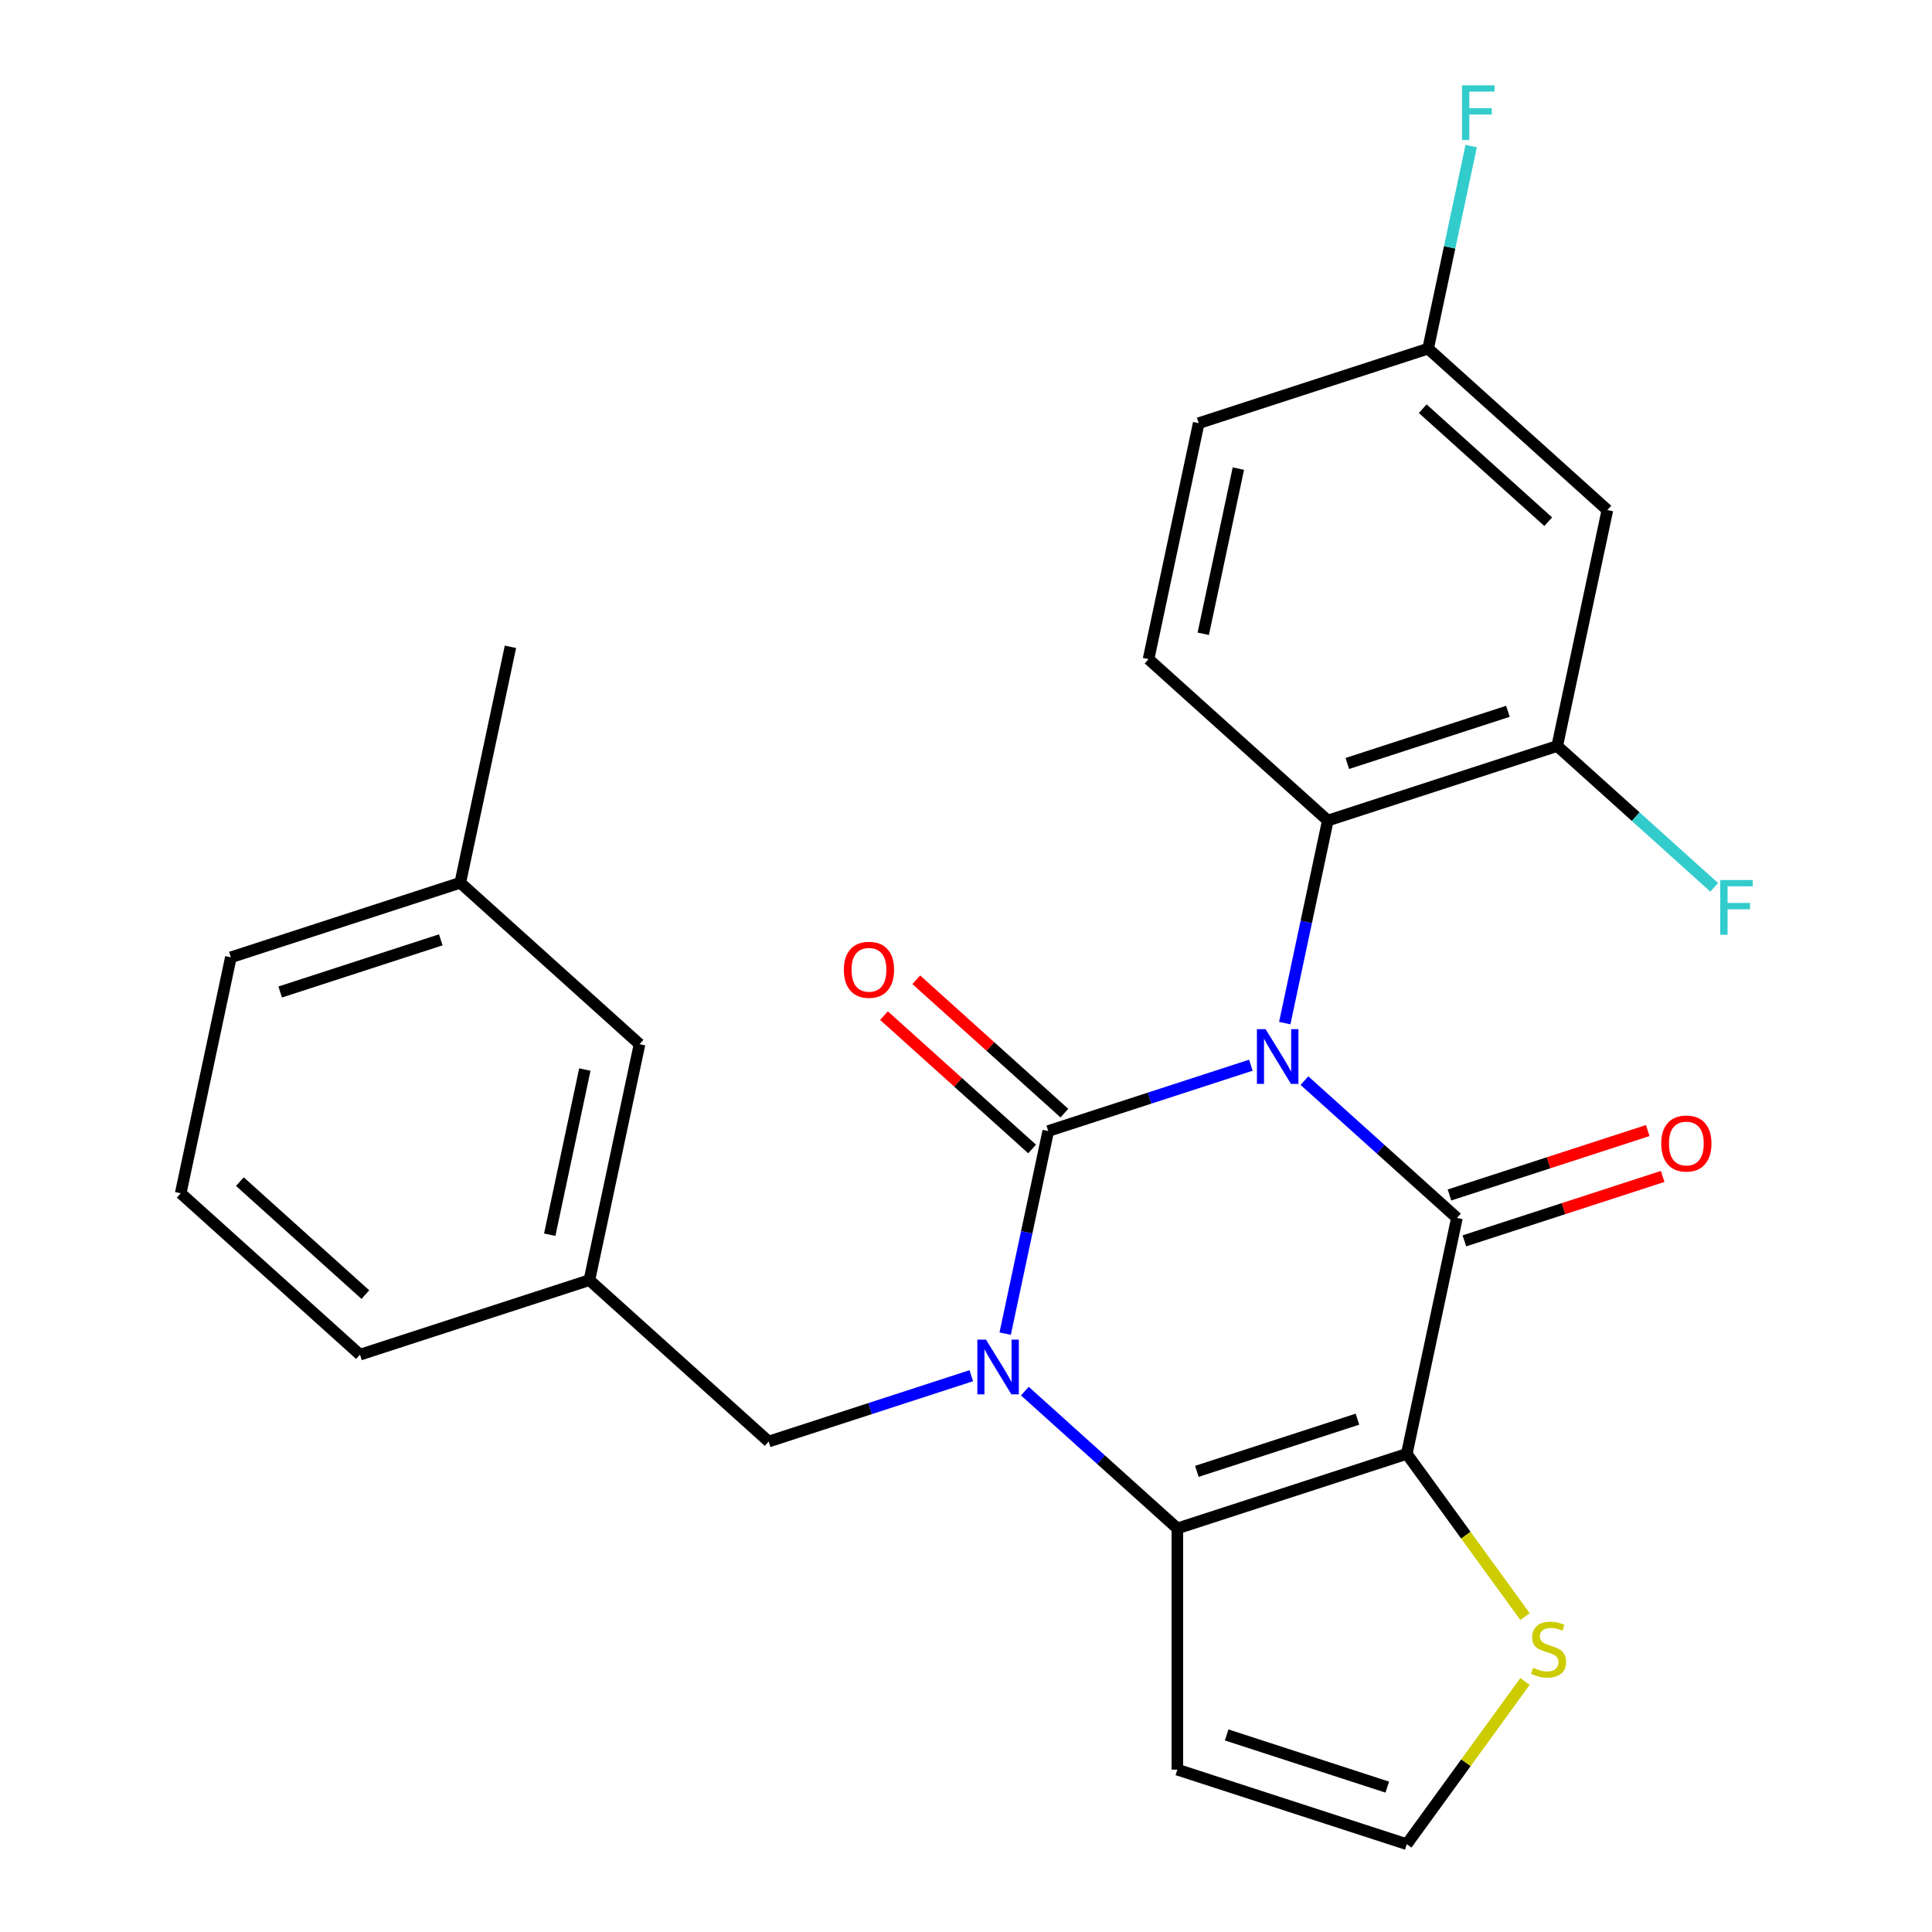 <?xml version='1.0' encoding='iso-8859-1'?>
<svg version='1.1' baseProfile='full'
              xmlns='http://www.w3.org/2000/svg'
                      xmlns:rdkit='http://www.rdkit.org/xml'
                      xmlns:xlink='http://www.w3.org/1999/xlink'
                  xml:space='preserve'
width='1000px' height='1000px' viewBox='0 0 1000 1000'>
<!-- END OF HEADER -->
<rect style='opacity:1.0;fill:#FFFFFF;stroke:none' width='1000' height='1000' x='0' y='0'> </rect>
<path class='bond-0' d='M 647.453,551.348 L 595.01,568.388' style='fill:none;fill-rule:evenodd;stroke:#0000FF;stroke-width:6px;stroke-linecap:butt;stroke-linejoin:miter;stroke-opacity:1' />
<path class='bond-0' d='M 595.01,568.388 L 542.567,585.427' style='fill:none;fill-rule:evenodd;stroke:#000000;stroke-width:6px;stroke-linecap:butt;stroke-linejoin:miter;stroke-opacity:1' />
<path class='bond-1' d='M 675.176,559.325 L 714.639,594.858' style='fill:none;fill-rule:evenodd;stroke:#0000FF;stroke-width:6px;stroke-linecap:butt;stroke-linejoin:miter;stroke-opacity:1' />
<path class='bond-1' d='M 714.639,594.858 L 754.102,630.391' style='fill:none;fill-rule:evenodd;stroke:#000000;stroke-width:6px;stroke-linecap:butt;stroke-linejoin:miter;stroke-opacity:1' />
<path class='bond-5' d='M 664.988,529.563 L 676.131,477.138' style='fill:none;fill-rule:evenodd;stroke:#0000FF;stroke-width:6px;stroke-linecap:butt;stroke-linejoin:miter;stroke-opacity:1' />
<path class='bond-5' d='M 676.131,477.138 L 687.274,424.714' style='fill:none;fill-rule:evenodd;stroke:#000000;stroke-width:6px;stroke-linecap:butt;stroke-linejoin:miter;stroke-opacity:1' />
<path class='bond-2' d='M 542.567,585.427 L 531.424,637.852' style='fill:none;fill-rule:evenodd;stroke:#000000;stroke-width:6px;stroke-linecap:butt;stroke-linejoin:miter;stroke-opacity:1' />
<path class='bond-2' d='M 531.424,637.852 L 520.281,690.276' style='fill:none;fill-rule:evenodd;stroke:#0000FF;stroke-width:6px;stroke-linecap:butt;stroke-linejoin:miter;stroke-opacity:1' />
<path class='bond-10' d='M 550.922,576.149 L 512.589,541.633' style='fill:none;fill-rule:evenodd;stroke:#000000;stroke-width:6px;stroke-linecap:butt;stroke-linejoin:miter;stroke-opacity:1' />
<path class='bond-10' d='M 512.589,541.633 L 474.256,507.118' style='fill:none;fill-rule:evenodd;stroke:#FF0000;stroke-width:6px;stroke-linecap:butt;stroke-linejoin:miter;stroke-opacity:1' />
<path class='bond-10' d='M 534.213,594.706 L 495.88,560.191' style='fill:none;fill-rule:evenodd;stroke:#000000;stroke-width:6px;stroke-linecap:butt;stroke-linejoin:miter;stroke-opacity:1' />
<path class='bond-10' d='M 495.88,560.191 L 457.546,525.676' style='fill:none;fill-rule:evenodd;stroke:#FF0000;stroke-width:6px;stroke-linecap:butt;stroke-linejoin:miter;stroke-opacity:1' />
<path class='bond-3' d='M 754.102,630.391 L 728.143,752.52' style='fill:none;fill-rule:evenodd;stroke:#000000;stroke-width:6px;stroke-linecap:butt;stroke-linejoin:miter;stroke-opacity:1' />
<path class='bond-11' d='M 757.961,642.265 L 809.274,625.593' style='fill:none;fill-rule:evenodd;stroke:#000000;stroke-width:6px;stroke-linecap:butt;stroke-linejoin:miter;stroke-opacity:1' />
<path class='bond-11' d='M 809.274,625.593 L 860.587,608.92' style='fill:none;fill-rule:evenodd;stroke:#FF0000;stroke-width:6px;stroke-linecap:butt;stroke-linejoin:miter;stroke-opacity:1' />
<path class='bond-11' d='M 750.244,618.516 L 801.557,601.843' style='fill:none;fill-rule:evenodd;stroke:#000000;stroke-width:6px;stroke-linecap:butt;stroke-linejoin:miter;stroke-opacity:1' />
<path class='bond-11' d='M 801.557,601.843 L 852.87,585.171' style='fill:none;fill-rule:evenodd;stroke:#FF0000;stroke-width:6px;stroke-linecap:butt;stroke-linejoin:miter;stroke-opacity:1' />
<path class='bond-9' d='M 502.746,712.061 L 450.304,729.101' style='fill:none;fill-rule:evenodd;stroke:#0000FF;stroke-width:6px;stroke-linecap:butt;stroke-linejoin:miter;stroke-opacity:1' />
<path class='bond-9' d='M 450.304,729.101 L 397.861,746.141' style='fill:none;fill-rule:evenodd;stroke:#000000;stroke-width:6px;stroke-linecap:butt;stroke-linejoin:miter;stroke-opacity:1' />
<path class='bond-26' d='M 530.469,720.038 L 569.933,755.571' style='fill:none;fill-rule:evenodd;stroke:#0000FF;stroke-width:6px;stroke-linecap:butt;stroke-linejoin:miter;stroke-opacity:1' />
<path class='bond-26' d='M 569.933,755.571 L 609.396,791.104' style='fill:none;fill-rule:evenodd;stroke:#000000;stroke-width:6px;stroke-linecap:butt;stroke-linejoin:miter;stroke-opacity:1' />
<path class='bond-4' d='M 728.143,752.52 L 609.396,791.104' style='fill:none;fill-rule:evenodd;stroke:#000000;stroke-width:6px;stroke-linecap:butt;stroke-linejoin:miter;stroke-opacity:1' />
<path class='bond-4' d='M 702.614,734.559 L 619.491,761.567' style='fill:none;fill-rule:evenodd;stroke:#000000;stroke-width:6px;stroke-linecap:butt;stroke-linejoin:miter;stroke-opacity:1' />
<path class='bond-6' d='M 728.143,752.52 L 758.737,794.63' style='fill:none;fill-rule:evenodd;stroke:#000000;stroke-width:6px;stroke-linecap:butt;stroke-linejoin:miter;stroke-opacity:1' />
<path class='bond-6' d='M 758.737,794.63 L 789.331,836.739' style='fill:none;fill-rule:evenodd;stroke:#CCCC00;stroke-width:6px;stroke-linecap:butt;stroke-linejoin:miter;stroke-opacity:1' />
<path class='bond-8' d='M 609.396,791.104 L 609.396,915.962' style='fill:none;fill-rule:evenodd;stroke:#000000;stroke-width:6px;stroke-linecap:butt;stroke-linejoin:miter;stroke-opacity:1' />
<path class='bond-7' d='M 687.274,424.714 L 806.021,386.131' style='fill:none;fill-rule:evenodd;stroke:#000000;stroke-width:6px;stroke-linecap:butt;stroke-linejoin:miter;stroke-opacity:1' />
<path class='bond-7' d='M 697.37,395.177 L 780.493,368.169' style='fill:none;fill-rule:evenodd;stroke:#000000;stroke-width:6px;stroke-linecap:butt;stroke-linejoin:miter;stroke-opacity:1' />
<path class='bond-14' d='M 687.274,424.714 L 594.486,341.168' style='fill:none;fill-rule:evenodd;stroke:#000000;stroke-width:6px;stroke-linecap:butt;stroke-linejoin:miter;stroke-opacity:1' />
<path class='bond-12' d='M 789.331,870.327 L 758.737,912.436' style='fill:none;fill-rule:evenodd;stroke:#CCCC00;stroke-width:6px;stroke-linecap:butt;stroke-linejoin:miter;stroke-opacity:1' />
<path class='bond-12' d='M 758.737,912.436 L 728.143,954.545' style='fill:none;fill-rule:evenodd;stroke:#000000;stroke-width:6px;stroke-linecap:butt;stroke-linejoin:miter;stroke-opacity:1' />
<path class='bond-13' d='M 806.021,386.131 L 831.981,264.001' style='fill:none;fill-rule:evenodd;stroke:#000000;stroke-width:6px;stroke-linecap:butt;stroke-linejoin:miter;stroke-opacity:1' />
<path class='bond-17' d='M 806.021,386.131 L 846.645,422.708' style='fill:none;fill-rule:evenodd;stroke:#000000;stroke-width:6px;stroke-linecap:butt;stroke-linejoin:miter;stroke-opacity:1' />
<path class='bond-17' d='M 846.645,422.708 L 887.268,459.285' style='fill:none;fill-rule:evenodd;stroke:#33CCCC;stroke-width:6px;stroke-linecap:butt;stroke-linejoin:miter;stroke-opacity:1' />
<path class='bond-28' d='M 609.396,915.962 L 728.143,954.545' style='fill:none;fill-rule:evenodd;stroke:#000000;stroke-width:6px;stroke-linecap:butt;stroke-linejoin:miter;stroke-opacity:1' />
<path class='bond-28' d='M 634.924,898 L 718.048,925.008' style='fill:none;fill-rule:evenodd;stroke:#000000;stroke-width:6px;stroke-linecap:butt;stroke-linejoin:miter;stroke-opacity:1' />
<path class='bond-15' d='M 397.861,746.141 L 305.073,662.594' style='fill:none;fill-rule:evenodd;stroke:#000000;stroke-width:6px;stroke-linecap:butt;stroke-linejoin:miter;stroke-opacity:1' />
<path class='bond-27' d='M 831.981,264.001 L 739.193,180.455' style='fill:none;fill-rule:evenodd;stroke:#000000;stroke-width:6px;stroke-linecap:butt;stroke-linejoin:miter;stroke-opacity:1' />
<path class='bond-27' d='M 801.354,270.027 L 736.402,211.544' style='fill:none;fill-rule:evenodd;stroke:#000000;stroke-width:6px;stroke-linecap:butt;stroke-linejoin:miter;stroke-opacity:1' />
<path class='bond-18' d='M 594.486,341.168 L 620.446,219.038' style='fill:none;fill-rule:evenodd;stroke:#000000;stroke-width:6px;stroke-linecap:butt;stroke-linejoin:miter;stroke-opacity:1' />
<path class='bond-18' d='M 622.806,328.04 L 640.978,242.549' style='fill:none;fill-rule:evenodd;stroke:#000000;stroke-width:6px;stroke-linecap:butt;stroke-linejoin:miter;stroke-opacity:1' />
<path class='bond-19' d='M 305.073,662.594 L 331.032,540.464' style='fill:none;fill-rule:evenodd;stroke:#000000;stroke-width:6px;stroke-linecap:butt;stroke-linejoin:miter;stroke-opacity:1' />
<path class='bond-19' d='M 284.541,639.083 L 302.712,553.592' style='fill:none;fill-rule:evenodd;stroke:#000000;stroke-width:6px;stroke-linecap:butt;stroke-linejoin:miter;stroke-opacity:1' />
<path class='bond-23' d='M 305.073,662.594 L 186.325,701.177' style='fill:none;fill-rule:evenodd;stroke:#000000;stroke-width:6px;stroke-linecap:butt;stroke-linejoin:miter;stroke-opacity:1' />
<path class='bond-16' d='M 739.193,180.455 L 620.446,219.038' style='fill:none;fill-rule:evenodd;stroke:#000000;stroke-width:6px;stroke-linecap:butt;stroke-linejoin:miter;stroke-opacity:1' />
<path class='bond-20' d='M 739.193,180.455 L 750.336,128.03' style='fill:none;fill-rule:evenodd;stroke:#000000;stroke-width:6px;stroke-linecap:butt;stroke-linejoin:miter;stroke-opacity:1' />
<path class='bond-20' d='M 750.336,128.03 L 761.479,75.606' style='fill:none;fill-rule:evenodd;stroke:#33CCCC;stroke-width:6px;stroke-linecap:butt;stroke-linejoin:miter;stroke-opacity:1' />
<path class='bond-21' d='M 331.032,540.464 L 238.244,456.918' style='fill:none;fill-rule:evenodd;stroke:#000000;stroke-width:6px;stroke-linecap:butt;stroke-linejoin:miter;stroke-opacity:1' />
<path class='bond-25' d='M 238.244,456.918 L 264.204,334.788' style='fill:none;fill-rule:evenodd;stroke:#000000;stroke-width:6px;stroke-linecap:butt;stroke-linejoin:miter;stroke-opacity:1' />
<path class='bond-29' d='M 238.244,456.918 L 119.497,495.501' style='fill:none;fill-rule:evenodd;stroke:#000000;stroke-width:6px;stroke-linecap:butt;stroke-linejoin:miter;stroke-opacity:1' />
<path class='bond-29' d='M 228.149,486.455 L 145.026,513.463' style='fill:none;fill-rule:evenodd;stroke:#000000;stroke-width:6px;stroke-linecap:butt;stroke-linejoin:miter;stroke-opacity:1' />
<path class='bond-22' d='M 93.538,617.631 L 186.325,701.177' style='fill:none;fill-rule:evenodd;stroke:#000000;stroke-width:6px;stroke-linecap:butt;stroke-linejoin:miter;stroke-opacity:1' />
<path class='bond-22' d='M 124.165,611.605 L 189.117,670.088' style='fill:none;fill-rule:evenodd;stroke:#000000;stroke-width:6px;stroke-linecap:butt;stroke-linejoin:miter;stroke-opacity:1' />
<path class='bond-24' d='M 93.538,617.631 L 119.497,495.501' style='fill:none;fill-rule:evenodd;stroke:#000000;stroke-width:6px;stroke-linecap:butt;stroke-linejoin:miter;stroke-opacity:1' />
<path  class='atom-0' d='M 655.055 532.684
L 664.335 547.684
Q 665.255 549.164, 666.735 551.844
Q 668.215 554.524, 668.295 554.684
L 668.295 532.684
L 672.055 532.684
L 672.055 561.004
L 668.175 561.004
L 658.215 544.604
Q 657.055 542.684, 655.815 540.484
Q 654.615 538.284, 654.255 537.604
L 654.255 561.004
L 650.575 561.004
L 650.575 532.684
L 655.055 532.684
' fill='#0000FF'/>
<path  class='atom-3' d='M 510.348 693.397
L 519.628 708.397
Q 520.548 709.877, 522.028 712.557
Q 523.508 715.237, 523.588 715.397
L 523.588 693.397
L 527.348 693.397
L 527.348 721.717
L 523.468 721.717
L 513.508 705.317
Q 512.348 703.397, 511.108 701.197
Q 509.908 698.997, 509.548 698.317
L 509.548 721.717
L 505.868 721.717
L 505.868 693.397
L 510.348 693.397
' fill='#0000FF'/>
<path  class='atom-7' d='M 793.533 863.253
Q 793.853 863.373, 795.173 863.933
Q 796.493 864.493, 797.933 864.853
Q 799.413 865.173, 800.853 865.173
Q 803.533 865.173, 805.093 863.893
Q 806.653 862.573, 806.653 860.293
Q 806.653 858.733, 805.853 857.773
Q 805.093 856.813, 803.893 856.293
Q 802.693 855.773, 800.693 855.173
Q 798.173 854.413, 796.653 853.693
Q 795.173 852.973, 794.093 851.453
Q 793.053 849.933, 793.053 847.373
Q 793.053 843.813, 795.453 841.613
Q 797.893 839.413, 802.693 839.413
Q 805.973 839.413, 809.693 840.973
L 808.773 844.053
Q 805.373 842.653, 802.813 842.653
Q 800.053 842.653, 798.533 843.813
Q 797.013 844.933, 797.053 846.893
Q 797.053 848.413, 797.813 849.333
Q 798.613 850.253, 799.733 850.773
Q 800.893 851.293, 802.813 851.893
Q 805.373 852.693, 806.893 853.493
Q 808.413 854.293, 809.493 855.933
Q 810.613 857.533, 810.613 860.293
Q 810.613 864.213, 807.973 866.333
Q 805.373 868.413, 801.013 868.413
Q 798.493 868.413, 796.573 867.853
Q 794.693 867.333, 792.453 866.413
L 793.533 863.253
' fill='#CCCC00'/>
<path  class='atom-11' d='M 436.78 501.961
Q 436.78 495.161, 440.14 491.361
Q 443.5 487.561, 449.78 487.561
Q 456.06 487.561, 459.42 491.361
Q 462.78 495.161, 462.78 501.961
Q 462.78 508.841, 459.38 512.761
Q 455.98 516.641, 449.78 516.641
Q 443.54 516.641, 440.14 512.761
Q 436.78 508.881, 436.78 501.961
M 449.78 513.441
Q 454.1 513.441, 456.42 510.561
Q 458.78 507.641, 458.78 501.961
Q 458.78 496.401, 456.42 493.601
Q 454.1 490.761, 449.78 490.761
Q 445.46 490.761, 443.1 493.561
Q 440.78 496.361, 440.78 501.961
Q 440.78 507.681, 443.1 510.561
Q 445.46 513.441, 449.78 513.441
' fill='#FF0000'/>
<path  class='atom-12' d='M 859.85 591.887
Q 859.85 585.087, 863.21 581.287
Q 866.57 577.487, 872.85 577.487
Q 879.13 577.487, 882.49 581.287
Q 885.85 585.087, 885.85 591.887
Q 885.85 598.767, 882.45 602.687
Q 879.05 606.567, 872.85 606.567
Q 866.61 606.567, 863.21 602.687
Q 859.85 598.807, 859.85 591.887
M 872.85 603.367
Q 877.17 603.367, 879.49 600.487
Q 881.85 597.567, 881.85 591.887
Q 881.85 586.327, 879.49 583.527
Q 877.17 580.687, 872.85 580.687
Q 868.53 580.687, 866.17 583.487
Q 863.85 586.287, 863.85 591.887
Q 863.85 597.607, 866.17 600.487
Q 868.53 603.367, 872.85 603.367
' fill='#FF0000'/>
<path  class='atom-18' d='M 890.389 455.517
L 907.229 455.517
L 907.229 458.757
L 894.189 458.757
L 894.189 467.357
L 905.789 467.357
L 905.789 470.637
L 894.189 470.637
L 894.189 483.837
L 890.389 483.837
L 890.389 455.517
' fill='#33CCCC'/>
<path  class='atom-21' d='M 756.733 44.165
L 773.573 44.165
L 773.573 47.405
L 760.533 47.405
L 760.533 56.005
L 772.133 56.005
L 772.133 59.285
L 760.533 59.285
L 760.533 72.485
L 756.733 72.485
L 756.733 44.165
' fill='#33CCCC'/>
</svg>
